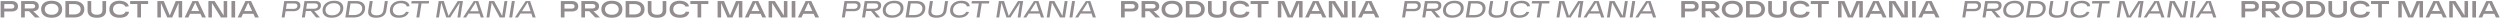 <?xml version="1.0" encoding="UTF-8"?> <svg xmlns="http://www.w3.org/2000/svg" width="2130" height="16" viewBox="0 0 2130 16" fill="none"> <path opacity="0.6" d="M2126.55 14.882L2125.09 11.742H2116.25L2114.79 14.882H2111.69L2118.33 0.882L2123.11 0.882L2129.75 14.882H2126.55ZM2117.33 9.402H2124.01L2120.67 2.202L2117.33 9.402Z" fill="#4B414A"></path> <path opacity="0.6" d="M2106.43 14.882V0.882L2109.55 0.882V14.882H2106.43Z" fill="#4B414A"></path> <path opacity="0.6" d="M2099.78 0.882L2102.78 0.882V14.882L2097.46 14.882L2089.76 2.542V14.882H2086.76V0.882L2092.08 0.882L2099.78 13.222V0.882Z" fill="#4B414A"></path> <path opacity="0.6" d="M2081.43 14.882L2079.97 11.742H2071.13L2069.67 14.882H2066.57L2073.21 0.882L2077.99 0.882L2084.63 14.882H2081.43ZM2072.21 9.402H2078.89L2075.55 2.202L2072.21 9.402Z" fill="#4B414A"></path> <path opacity="0.6" d="M2058.96 0.882L2064.42 0.882L2064.4 14.882H2061.4V2.482L2055.96 14.882H2051.72L2046.3 2.482V14.882H2043.3V0.882L2048.76 0.882L2053.88 13.182L2058.96 0.882Z" fill="#4B414A"></path> <path opacity="0.6" d="M2020.13 3.442V0.882L2035.43 0.882V3.442L2029.35 3.442V14.882H2026.23V3.442L2020.13 3.442Z" fill="#4B414A"></path> <path opacity="0.6" d="M2016.16 9.922L2019.18 10.082C2018.92 11.682 2018.1 12.922 2016.74 13.802C2015.4 14.682 2013.55 15.122 2011.2 15.122C2008.4 15.122 2006.23 14.476 2004.68 13.182C2003.15 11.876 2002.38 10.109 2002.38 7.882C2002.38 5.669 2003.14 3.909 2004.64 2.602C2006.15 1.295 2008.26 0.642 2010.98 0.642C2013.18 0.642 2014.98 1.075 2016.38 1.942C2017.8 2.795 2018.65 3.955 2018.94 5.422L2015.94 5.622C2015.73 4.889 2015.16 4.302 2014.24 3.862C2013.34 3.409 2012.25 3.182 2010.98 3.182C2009.24 3.182 2007.88 3.615 2006.92 4.482C2005.98 5.349 2005.5 6.482 2005.5 7.882C2005.5 9.282 2006 10.415 2006.98 11.282C2007.97 12.149 2009.38 12.582 2011.2 12.582C2012.58 12.582 2013.69 12.335 2014.54 11.842C2015.41 11.335 2015.95 10.695 2016.16 9.922Z" fill="#4B414A"></path> <path opacity="0.6" d="M1996.49 0.882L1999.61 0.882V9.042C1999.61 10.976 1998.94 12.476 1997.61 13.542C1996.29 14.595 1994.33 15.122 1991.73 15.122C1989.13 15.122 1987.16 14.595 1985.83 13.542C1984.5 12.476 1983.83 10.976 1983.83 9.042V0.882L1986.95 0.882V8.742C1986.95 9.969 1987.34 10.915 1988.13 11.582C1988.92 12.236 1990.12 12.562 1991.73 12.562C1993.33 12.562 1994.52 12.236 1995.31 11.582C1996.1 10.915 1996.49 9.969 1996.49 8.742V0.882Z" fill="#4B414A"></path> <path opacity="0.6" d="M1972.38 0.882C1975.09 0.882 1977.21 1.502 1978.74 2.742C1980.29 3.982 1981.06 5.695 1981.06 7.882C1981.06 10.069 1980.29 11.782 1978.74 13.022C1977.21 14.262 1975.09 14.882 1972.38 14.882H1964.94V0.882L1972.38 0.882ZM1972.06 12.322C1973.97 12.322 1975.42 11.929 1976.42 11.142C1977.44 10.355 1977.94 9.269 1977.94 7.882C1977.94 6.495 1977.44 5.409 1976.42 4.622C1975.42 3.835 1973.97 3.442 1972.06 3.442L1968.06 3.442V12.322H1972.06Z" fill="#4B414A"></path> <path opacity="0.6" d="M1946.6 13.162C1945.03 11.855 1944.24 10.095 1944.24 7.882C1944.24 5.669 1945.03 3.909 1946.6 2.602C1948.17 1.295 1950.37 0.642 1953.2 0.642C1956.03 0.642 1958.23 1.295 1959.8 2.602C1961.39 3.909 1962.18 5.669 1962.18 7.882C1962.18 10.095 1961.39 11.855 1959.8 13.162C1958.23 14.469 1956.03 15.122 1953.2 15.122C1950.37 15.122 1948.17 14.469 1946.6 13.162ZM1948.88 4.482C1947.87 5.349 1947.36 6.482 1947.36 7.882C1947.36 9.282 1947.87 10.415 1948.88 11.282C1949.91 12.149 1951.35 12.582 1953.2 12.582C1955.05 12.582 1956.49 12.149 1957.52 11.282C1958.55 10.415 1959.06 9.282 1959.06 7.882C1959.06 6.482 1958.55 5.349 1957.52 4.482C1956.49 3.615 1955.05 3.182 1953.2 3.182C1951.35 3.182 1949.91 3.615 1948.88 4.482Z" fill="#4B414A"></path> <path opacity="0.6" d="M1939.09 14.882L1933.97 9.562H1930.35V14.882H1927.23V0.882L1930.35 0.882L1936.85 0.882C1938.46 0.882 1939.77 1.262 1940.77 2.022C1941.78 2.769 1942.29 3.869 1942.29 5.322C1942.29 6.669 1941.86 7.689 1941.01 8.382C1940.17 9.062 1939.02 9.449 1937.55 9.542L1943.07 14.882L1939.09 14.882ZM1930.35 3.382V7.202L1936.69 7.202C1937.45 7.202 1938.05 7.042 1938.49 6.722C1938.94 6.389 1939.17 5.922 1939.17 5.322C1939.17 4.709 1938.94 4.235 1938.49 3.902C1938.04 3.555 1937.44 3.382 1936.69 3.382L1930.35 3.382Z" fill="#4B414A"></path> <path opacity="0.6" d="M1919.13 0.882C1920.74 0.882 1922.05 1.262 1923.05 2.022C1924.06 2.782 1924.57 3.902 1924.57 5.382C1924.57 6.875 1924.07 7.982 1923.09 8.702C1922.11 9.409 1920.79 9.762 1919.13 9.762H1912.87V14.882H1909.75V0.882L1912.87 0.882L1919.13 0.882ZM1918.97 7.342C1919.74 7.342 1920.35 7.175 1920.79 6.842C1921.23 6.509 1921.45 6.022 1921.45 5.382C1921.45 4.742 1921.23 4.262 1920.79 3.942C1920.35 3.609 1919.74 3.442 1918.97 3.442L1912.87 3.442V7.342L1918.97 7.342Z" fill="#4B414A"></path> <path opacity="0.6" d="M1885.71 14.882L1884.59 11.502H1875.37L1873.19 14.882H1870.63L1879.77 0.882L1883.59 0.882L1888.31 14.882H1885.71ZM1876.59 9.582H1883.97L1881.47 1.982L1876.59 9.582Z" fill="#4B414A"></path> <path opacity="0.6" d="M1865.79 14.882L1868.01 0.882L1870.53 0.882L1868.31 14.882H1865.79Z" fill="#4B414A"></path> <path opacity="0.6" d="M1861.75 0.882L1864.19 0.882L1861.97 14.882L1857.69 14.882L1850.85 2.202L1848.83 14.882H1846.41L1848.63 0.882L1852.89 0.882L1859.75 13.562L1861.75 0.882Z" fill="#4B414A"></path> <path opacity="0.6" d="M1841.51 14.882L1840.39 11.502H1831.17L1828.99 14.882H1826.43L1835.57 0.882L1839.39 0.882L1844.11 14.882H1841.51ZM1832.39 9.582H1839.77L1837.27 1.982L1832.39 9.582Z" fill="#4B414A"></path> <path opacity="0.6" d="M1821.92 0.882L1826.34 0.882L1824.08 14.882H1821.66L1823.7 2.122L1815.52 14.882H1812.12L1807.9 2.182L1805.88 14.882H1803.46L1805.68 0.882L1810.04 0.882L1814.04 13.542L1821.92 0.882Z" fill="#4B414A"></path> <path opacity="0.6" d="M1797.54 0.882L1797.22 2.942L1791.04 2.942L1789.16 14.882H1786.64L1788.52 2.942L1782.34 2.942L1782.66 0.882L1797.54 0.882Z" fill="#4B414A"></path> <path opacity="0.6" d="M1772.01 13.062C1773.49 13.062 1774.74 12.782 1775.77 12.222C1776.8 11.649 1777.48 10.922 1777.81 10.042L1780.21 10.182C1779.72 11.716 1778.74 12.922 1777.27 13.802C1775.82 14.682 1773.95 15.122 1771.67 15.122C1769.23 15.122 1767.36 14.562 1766.05 13.442C1764.74 12.322 1764.09 10.809 1764.09 8.902C1764.09 6.489 1764.96 4.509 1766.69 2.962C1768.44 1.415 1770.8 0.642 1773.77 0.642C1775.9 0.642 1777.59 1.069 1778.83 1.922C1780.08 2.762 1780.74 3.895 1780.79 5.322L1778.35 5.482C1778.27 4.642 1777.78 3.969 1776.87 3.462C1775.96 2.955 1774.82 2.702 1773.43 2.702C1771.35 2.702 1769.69 3.269 1768.45 4.402C1767.22 5.535 1766.61 6.942 1766.61 8.622C1766.61 9.955 1767.07 11.029 1767.99 11.842C1768.92 12.655 1770.26 13.062 1772.01 13.062Z" fill="#4B414A"></path> <path opacity="0.6" d="M1759.83 0.882L1762.35 0.882L1761.03 9.142C1760.74 11.036 1759.86 12.509 1758.41 13.562C1756.96 14.602 1754.96 15.122 1752.41 15.122C1749.86 15.122 1748.02 14.602 1746.89 13.562C1745.76 12.509 1745.34 11.036 1745.65 9.142L1746.95 0.882L1749.47 0.882L1748.19 8.902C1747.98 10.236 1748.25 11.262 1749.01 11.982C1749.77 12.702 1751.01 13.062 1752.73 13.062C1754.45 13.062 1755.8 12.709 1756.77 12.002C1757.74 11.282 1758.34 10.249 1758.55 8.902L1759.83 0.882Z" fill="#4B414A"></path> <path opacity="0.6" d="M1735.48 0.882C1737.88 0.882 1739.73 1.415 1741.04 2.482C1742.34 3.535 1743 4.989 1743 6.842C1743 9.269 1742.12 11.216 1740.38 12.682C1738.63 14.149 1736.26 14.882 1733.26 14.882H1726.14L1728.36 0.882L1735.48 0.882ZM1733.36 12.822C1735.61 12.822 1737.36 12.302 1738.6 11.262C1739.85 10.222 1740.48 8.855 1740.48 7.162C1740.48 5.869 1740 4.842 1739.06 4.082C1738.11 3.322 1736.72 2.942 1734.9 2.942H1730.54L1728.98 12.822H1733.36Z" fill="#4B414A"></path> <path opacity="0.6" d="M1706.73 8.922C1706.73 6.495 1707.62 4.509 1709.41 2.962C1711.21 1.415 1713.64 0.642 1716.71 0.642C1719.17 0.642 1721.07 1.209 1722.41 2.342C1723.74 3.462 1724.41 4.962 1724.41 6.842C1724.41 9.269 1723.51 11.255 1721.71 12.802C1719.92 14.349 1717.49 15.122 1714.43 15.122C1711.96 15.122 1710.06 14.562 1708.73 13.442C1707.39 12.309 1706.73 10.802 1706.73 8.922ZM1709.25 8.602C1709.25 9.935 1709.72 11.015 1710.67 11.842C1711.61 12.655 1712.97 13.062 1714.75 13.062C1716.96 13.062 1718.7 12.502 1719.97 11.382C1721.25 10.262 1721.89 8.855 1721.89 7.162C1721.89 5.829 1721.41 4.755 1720.47 3.942C1719.52 3.115 1718.16 2.702 1716.39 2.702C1714.17 2.702 1712.43 3.262 1711.15 4.382C1709.88 5.502 1709.25 6.909 1709.25 8.602Z" fill="#4B414A"></path> <path opacity="0.6" d="M1705.35 4.662C1705.35 6.142 1704.82 7.289 1703.77 8.102C1702.71 8.902 1701.33 9.315 1699.61 9.342L1704.51 14.882L1701.29 14.882L1696.69 9.362H1692.51L1691.63 14.882H1689.11L1691.33 0.882L1700.75 0.882C1702.2 0.882 1703.33 1.195 1704.13 1.822C1704.94 2.449 1705.35 3.395 1705.35 4.662ZM1693.53 2.902L1692.81 7.422L1699.59 7.422C1700.55 7.422 1701.33 7.202 1701.93 6.762C1702.53 6.322 1702.83 5.709 1702.83 4.922C1702.83 4.269 1702.61 3.769 1702.17 3.422C1701.73 3.075 1701.11 2.902 1700.31 2.902L1693.53 2.902Z" fill="#4B414A"></path> <path opacity="0.6" d="M1683.28 0.882C1684.69 0.882 1685.81 1.202 1686.62 1.842C1687.43 2.469 1687.84 3.409 1687.84 4.662C1687.84 6.262 1687.29 7.482 1686.2 8.322C1685.12 9.149 1683.69 9.562 1681.9 9.562H1675.24L1674.4 14.882H1671.88L1674.1 0.882L1683.28 0.882ZM1682.08 7.582C1683.05 7.582 1683.83 7.355 1684.42 6.902C1685.02 6.435 1685.32 5.775 1685.32 4.922C1685.32 4.282 1685.09 3.795 1684.64 3.462C1684.19 3.115 1683.57 2.942 1682.8 2.942L1676.28 2.942L1675.56 7.582L1682.08 7.582Z" fill="#4B414A"></path> <path opacity="0.6" d="M1649.24 14.882L1647.78 11.742H1638.94L1637.48 14.882H1634.38L1641.02 0.882L1645.8 0.882L1652.44 14.882H1649.24ZM1640.02 9.402H1646.7L1643.36 2.202L1640.02 9.402Z" fill="#4B414A"></path> <path opacity="0.6" d="M1629.12 14.882V0.882L1632.24 0.882V14.882H1629.12Z" fill="#4B414A"></path> <path opacity="0.6" d="M1622.48 0.882L1625.48 0.882V14.882L1620.16 14.882L1612.46 2.542V14.882H1609.46V0.882L1614.78 0.882L1622.48 13.222V0.882Z" fill="#4B414A"></path> <path opacity="0.6" d="M1604.12 14.882L1602.66 11.742H1593.82L1592.36 14.882H1589.26L1595.9 0.882L1600.68 0.882L1607.32 14.882H1604.12ZM1594.9 9.402H1601.58L1598.24 2.202L1594.9 9.402Z" fill="#4B414A"></path> <path opacity="0.6" d="M1581.66 0.882L1587.12 0.882L1587.1 14.882H1584.1V2.482L1578.66 14.882H1574.42L1569 2.482V14.882H1566V0.882L1571.46 0.882L1576.58 13.182L1581.66 0.882Z" fill="#4B414A"></path> <path opacity="0.6" d="M1542.82 3.442V0.882L1558.12 0.882V3.442L1552.04 3.442V14.882H1548.92V3.442L1542.82 3.442Z" fill="#4B414A"></path> <path opacity="0.6" d="M1538.86 9.922L1541.88 10.082C1541.61 11.682 1540.8 12.922 1539.44 13.802C1538.09 14.682 1536.25 15.122 1533.9 15.122C1531.1 15.122 1528.93 14.476 1527.38 13.182C1525.85 11.876 1525.08 10.109 1525.08 7.882C1525.08 5.669 1525.83 3.909 1527.34 2.602C1528.85 1.295 1530.96 0.642 1533.68 0.642C1535.88 0.642 1537.68 1.075 1539.08 1.942C1540.49 2.795 1541.35 3.955 1541.64 5.422L1538.64 5.622C1538.43 4.889 1537.86 4.302 1536.94 3.862C1536.03 3.409 1534.95 3.182 1533.68 3.182C1531.93 3.182 1530.58 3.615 1529.62 4.482C1528.67 5.349 1528.2 6.482 1528.2 7.882C1528.2 9.282 1528.69 10.415 1529.68 11.282C1530.67 12.149 1532.07 12.582 1533.9 12.582C1535.27 12.582 1536.39 12.335 1537.24 11.842C1538.11 11.335 1538.65 10.695 1538.86 9.922Z" fill="#4B414A"></path> <path opacity="0.6" d="M1519.19 0.882L1522.31 0.882V9.042C1522.31 10.976 1521.64 12.476 1520.31 13.542C1518.99 14.595 1517.03 15.122 1514.43 15.122C1511.83 15.122 1509.86 14.595 1508.53 13.542C1507.19 12.476 1506.53 10.976 1506.53 9.042V0.882L1509.65 0.882V8.742C1509.65 9.969 1510.04 10.915 1510.83 11.582C1511.61 12.236 1512.81 12.562 1514.43 12.562C1516.03 12.562 1517.22 12.236 1518.01 11.582C1518.79 10.915 1519.19 9.969 1519.19 8.742V0.882Z" fill="#4B414A"></path> <path opacity="0.6" d="M1495.08 0.882C1497.79 0.882 1499.91 1.502 1501.44 2.742C1502.99 3.982 1503.76 5.695 1503.76 7.882C1503.76 10.069 1502.99 11.782 1501.44 13.022C1499.91 14.262 1497.79 14.882 1495.08 14.882H1487.64V0.882L1495.08 0.882ZM1494.76 12.322C1496.67 12.322 1498.12 11.929 1499.12 11.142C1500.13 10.355 1500.64 9.269 1500.64 7.882C1500.64 6.495 1500.13 5.409 1499.12 4.622C1498.12 3.835 1496.67 3.442 1494.76 3.442L1490.76 3.442V12.322H1494.76Z" fill="#4B414A"></path> <path opacity="0.6" d="M1469.3 13.162C1467.72 11.855 1466.94 10.095 1466.94 7.882C1466.94 5.669 1467.72 3.909 1469.3 2.602C1470.87 1.295 1473.07 0.642 1475.9 0.642C1478.72 0.642 1480.92 1.295 1482.5 2.602C1484.08 3.909 1484.88 5.669 1484.88 7.882C1484.88 10.095 1484.08 11.855 1482.5 13.162C1480.92 14.469 1478.72 15.122 1475.9 15.122C1473.07 15.122 1470.87 14.469 1469.3 13.162ZM1471.58 4.482C1470.56 5.349 1470.06 6.482 1470.06 7.882C1470.06 9.282 1470.56 10.415 1471.58 11.282C1472.6 12.149 1474.04 12.582 1475.9 12.582C1477.75 12.582 1479.19 12.149 1480.22 11.282C1481.24 10.415 1481.76 9.282 1481.76 7.882C1481.76 6.482 1481.24 5.349 1480.22 4.482C1479.19 3.615 1477.75 3.182 1475.9 3.182C1474.04 3.182 1472.6 3.615 1471.58 4.482Z" fill="#4B414A"></path> <path opacity="0.6" d="M1461.78 14.882L1456.66 9.562H1453.04V14.882H1449.92V0.882L1453.04 0.882L1459.54 0.882C1461.16 0.882 1462.46 1.262 1463.46 2.022C1464.48 2.769 1464.98 3.869 1464.98 5.322C1464.98 6.669 1464.56 7.689 1463.7 8.382C1462.86 9.062 1461.71 9.449 1460.24 9.542L1465.76 14.882L1461.78 14.882ZM1453.04 3.382V7.202L1459.38 7.202C1460.14 7.202 1460.74 7.042 1461.18 6.722C1461.64 6.389 1461.86 5.922 1461.86 5.322C1461.86 4.709 1461.64 4.235 1461.18 3.902C1460.73 3.555 1460.13 3.382 1459.38 3.382L1453.04 3.382Z" fill="#4B414A"></path> <path opacity="0.6" d="M1441.82 0.882C1443.44 0.882 1444.74 1.262 1445.74 2.022C1446.76 2.782 1447.26 3.902 1447.26 5.382C1447.26 6.875 1446.77 7.982 1445.78 8.702C1444.81 9.409 1443.49 9.762 1441.82 9.762H1435.56V14.882H1432.44V0.882L1435.56 0.882L1441.82 0.882ZM1441.66 7.342C1442.44 7.342 1443.04 7.175 1443.48 6.842C1443.92 6.509 1444.14 6.022 1444.14 5.382C1444.14 4.742 1443.92 4.262 1443.48 3.942C1443.04 3.609 1442.44 3.442 1441.66 3.442L1435.56 3.442V7.342L1441.66 7.342Z" fill="#4B414A"></path> <path opacity="0.6" d="M1408.41 14.882L1407.29 11.502H1398.07L1395.89 14.882H1393.33L1402.47 0.882L1406.29 0.882L1411.01 14.882H1408.41ZM1399.29 9.582H1406.67L1404.17 1.982L1399.29 9.582Z" fill="#4B414A"></path> <path opacity="0.6" d="M1388.48 14.882L1390.7 0.882L1393.22 0.882L1391 14.882H1388.48Z" fill="#4B414A"></path> <path opacity="0.6" d="M1384.45 0.882L1386.89 0.882L1384.67 14.882L1380.39 14.882L1373.55 2.202L1371.53 14.882H1369.11L1371.33 0.882L1375.59 0.882L1382.45 13.562L1384.45 0.882Z" fill="#4B414A"></path> <path opacity="0.6" d="M1364.21 14.882L1363.09 11.502H1353.87L1351.69 14.882H1349.13L1358.27 0.882L1362.09 0.882L1366.81 14.882H1364.21ZM1355.09 9.582H1362.47L1359.97 1.982L1355.09 9.582Z" fill="#4B414A"></path> <path opacity="0.6" d="M1344.62 0.882L1349.04 0.882L1346.78 14.882H1344.36L1346.4 2.122L1338.22 14.882H1334.82L1330.6 2.182L1328.58 14.882H1326.16L1328.38 0.882L1332.74 0.882L1336.74 13.542L1344.62 0.882Z" fill="#4B414A"></path> <path opacity="0.6" d="M1320.24 0.882L1319.92 2.942L1313.74 2.942L1311.86 14.882H1309.34L1311.22 2.942L1305.04 2.942L1305.36 0.882L1320.24 0.882Z" fill="#4B414A"></path> <path opacity="0.6" d="M1294.7 13.062C1296.18 13.062 1297.44 12.782 1298.46 12.222C1299.49 11.649 1300.17 10.922 1300.5 10.042L1302.9 10.182C1302.41 11.716 1301.43 12.922 1299.96 13.802C1298.51 14.682 1296.64 15.122 1294.36 15.122C1291.92 15.122 1290.05 14.562 1288.74 13.442C1287.44 12.322 1286.78 10.809 1286.78 8.902C1286.78 6.489 1287.65 4.509 1289.38 2.962C1291.13 1.415 1293.49 0.642 1296.46 0.642C1298.6 0.642 1300.28 1.069 1301.52 1.922C1302.78 2.762 1303.43 3.895 1303.48 5.322L1301.04 5.482C1300.96 4.642 1300.47 3.969 1299.56 3.462C1298.66 2.955 1297.51 2.702 1296.12 2.702C1294.05 2.702 1292.38 3.269 1291.14 4.402C1289.92 5.535 1289.3 6.942 1289.3 8.622C1289.3 9.955 1289.76 11.029 1290.68 11.842C1291.62 12.655 1292.96 13.062 1294.7 13.062Z" fill="#4B414A"></path> <path opacity="0.6" d="M1282.53 0.882L1285.05 0.882L1283.73 9.142C1283.43 11.036 1282.56 12.509 1281.11 13.562C1279.65 14.602 1277.65 15.122 1275.11 15.122C1272.56 15.122 1270.72 14.602 1269.59 13.562C1268.45 12.509 1268.04 11.036 1268.35 9.142L1269.65 0.882L1272.17 0.882L1270.89 8.902C1270.67 10.236 1270.95 11.262 1271.71 11.982C1272.47 12.702 1273.71 13.062 1275.43 13.062C1277.15 13.062 1278.49 12.709 1279.47 12.002C1280.44 11.282 1281.03 10.249 1281.25 8.902L1282.53 0.882Z" fill="#4B414A"></path> <path opacity="0.6" d="M1258.17 0.882C1260.57 0.882 1262.43 1.415 1263.73 2.482C1265.04 3.535 1265.69 4.989 1265.69 6.842C1265.69 9.269 1264.82 11.216 1263.07 12.682C1261.33 14.149 1258.95 14.882 1255.95 14.882H1248.83L1251.05 0.882L1258.17 0.882ZM1256.05 12.822C1258.31 12.822 1260.05 12.302 1261.29 11.262C1262.55 10.222 1263.17 8.855 1263.17 7.162C1263.17 5.869 1262.7 4.842 1261.75 4.082C1260.81 3.322 1259.42 2.942 1257.59 2.942H1253.23L1251.67 12.822H1256.05Z" fill="#4B414A"></path> <path opacity="0.6" d="M1229.42 8.922C1229.42 6.495 1230.32 4.509 1232.1 2.962C1233.9 1.415 1236.33 0.642 1239.4 0.642C1241.87 0.642 1243.77 1.209 1245.1 2.342C1246.44 3.462 1247.1 4.962 1247.1 6.842C1247.1 9.269 1246.2 11.255 1244.4 12.802C1242.61 14.349 1240.19 15.122 1237.12 15.122C1234.66 15.122 1232.75 14.562 1231.42 13.442C1230.09 12.309 1229.42 10.802 1229.42 8.922ZM1231.94 8.602C1231.94 9.935 1232.42 11.015 1233.36 11.842C1234.31 12.655 1235.67 13.062 1237.44 13.062C1239.65 13.062 1241.39 12.502 1242.66 11.382C1243.94 10.262 1244.58 8.855 1244.58 7.162C1244.58 5.829 1244.11 4.755 1243.16 3.942C1242.21 3.115 1240.85 2.702 1239.08 2.702C1236.87 2.702 1235.12 3.262 1233.84 4.382C1232.58 5.502 1231.94 6.909 1231.94 8.602Z" fill="#4B414A"></path> <path opacity="0.6" d="M1228.04 4.662C1228.04 6.142 1227.51 7.289 1226.46 8.102C1225.41 8.902 1224.02 9.315 1222.3 9.342L1227.2 14.882L1223.98 14.882L1219.38 9.362H1215.2L1214.32 14.882H1211.8L1214.02 0.882L1223.44 0.882C1224.89 0.882 1226.02 1.195 1226.82 1.822C1227.63 2.449 1228.04 3.395 1228.04 4.662ZM1216.22 2.902L1215.5 7.422L1222.28 7.422C1223.24 7.422 1224.02 7.202 1224.62 6.762C1225.22 6.322 1225.52 5.709 1225.52 4.922C1225.52 4.269 1225.3 3.769 1224.86 3.422C1224.42 3.075 1223.8 2.902 1223 2.902L1216.22 2.902Z" fill="#4B414A"></path> <path opacity="0.6" d="M1205.97 0.882C1207.39 0.882 1208.5 1.202 1209.31 1.842C1210.13 2.469 1210.53 3.409 1210.53 4.662C1210.53 6.262 1209.99 7.482 1208.89 8.322C1207.81 9.149 1206.38 9.562 1204.59 9.562H1197.93L1197.09 14.882H1194.57L1196.79 0.882L1205.97 0.882ZM1204.77 7.582C1205.75 7.582 1206.53 7.355 1207.11 6.902C1207.71 6.435 1208.01 5.775 1208.01 4.922C1208.01 4.282 1207.79 3.795 1207.33 3.462C1206.88 3.115 1206.27 2.942 1205.49 2.942L1198.97 2.942L1198.25 7.582L1204.77 7.582Z" fill="#4B414A"></path> <path opacity="0.6" d="M1171.94 14.882L1170.48 11.742H1161.64L1160.18 14.882H1157.08L1163.72 0.882L1168.5 0.882L1175.14 14.882H1171.94ZM1162.72 9.402H1169.4L1166.06 2.202L1162.72 9.402Z" fill="#4B414A"></path> <path opacity="0.6" d="M1151.82 14.882V0.882L1154.94 0.882V14.882H1151.82Z" fill="#4B414A"></path> <path opacity="0.6" d="M1145.17 0.882L1148.17 0.882V14.882L1142.85 14.882L1135.15 2.542V14.882H1132.15V0.882L1137.47 0.882L1145.17 13.222V0.882Z" fill="#4B414A"></path> <path opacity="0.6" d="M1126.82 14.882L1125.36 11.742H1116.52L1115.06 14.882H1111.96L1118.6 0.882L1123.38 0.882L1130.02 14.882H1126.82ZM1117.6 9.402H1124.28L1120.94 2.202L1117.6 9.402Z" fill="#4B414A"></path> <path opacity="0.6" d="M1104.35 0.882L1109.81 0.882L1109.79 14.882H1106.79V2.482L1101.35 14.882H1097.11L1091.69 2.482V14.882H1088.69V0.882L1094.15 0.882L1099.27 13.182L1104.35 0.882Z" fill="#4B414A"></path> <path opacity="0.6" d="M1065.52 3.442V0.882L1080.82 0.882V3.442L1074.74 3.442V14.882H1071.62V3.442L1065.52 3.442Z" fill="#4B414A"></path> <path opacity="0.6" d="M1061.55 9.922L1064.57 10.082C1064.31 11.682 1063.49 12.922 1062.13 13.802C1060.79 14.682 1058.94 15.122 1056.59 15.122C1053.79 15.122 1051.62 14.476 1050.07 13.182C1048.54 11.876 1047.77 10.109 1047.77 7.882C1047.77 5.669 1048.53 3.909 1050.03 2.602C1051.54 1.295 1053.65 0.642 1056.38 0.642C1058.57 0.642 1060.37 1.075 1061.77 1.942C1063.19 2.795 1064.04 3.955 1064.33 5.422L1061.33 5.622C1061.12 4.889 1060.55 4.302 1059.63 3.862C1058.73 3.409 1057.64 3.182 1056.38 3.182C1054.63 3.182 1053.27 3.615 1052.31 4.482C1051.37 5.349 1050.89 6.482 1050.89 7.882C1050.89 9.282 1051.39 10.415 1052.38 11.282C1053.36 12.149 1054.77 12.582 1056.59 12.582C1057.97 12.582 1059.08 12.335 1059.93 11.842C1060.8 11.335 1061.34 10.695 1061.55 9.922Z" fill="#4B414A"></path> <path opacity="0.6" d="M1041.88 0.882L1045 0.882V9.042C1045 10.976 1044.33 12.476 1043 13.542C1041.68 14.595 1039.72 15.122 1037.12 15.122C1034.52 15.122 1032.55 14.595 1031.22 13.542C1029.89 12.476 1029.22 10.976 1029.22 9.042V0.882L1032.34 0.882V8.742C1032.34 9.969 1032.73 10.915 1033.52 11.582C1034.31 12.236 1035.51 12.562 1037.12 12.562C1038.72 12.562 1039.91 12.236 1040.7 11.582C1041.49 10.915 1041.88 9.969 1041.88 8.742V0.882Z" fill="#4B414A"></path> <path opacity="0.6" d="M1017.77 0.882C1020.48 0.882 1022.6 1.502 1024.13 2.742C1025.68 3.982 1026.45 5.695 1026.45 7.882C1026.45 10.069 1025.68 11.782 1024.13 13.022C1022.6 14.262 1020.48 14.882 1017.77 14.882H1010.33V0.882L1017.77 0.882ZM1017.45 12.322C1019.36 12.322 1020.81 11.929 1021.81 11.142C1022.83 10.355 1023.33 9.269 1023.33 7.882C1023.33 6.495 1022.83 5.409 1021.81 4.622C1020.81 3.835 1019.36 3.442 1017.45 3.442L1013.45 3.442V12.322H1017.45Z" fill="#4B414A"></path> <path opacity="0.6" d="M991.99 13.162C990.417 11.855 989.63 10.095 989.63 7.882C989.63 5.669 990.417 3.909 991.99 2.602C993.564 1.295 995.764 0.642 998.59 0.642C1001.42 0.642 1003.62 1.295 1005.19 2.602C1006.78 3.909 1007.57 5.669 1007.57 7.882C1007.57 10.095 1006.78 11.855 1005.19 13.162C1003.62 14.469 1001.42 15.122 998.59 15.122C995.764 15.122 993.564 14.469 991.99 13.162ZM994.27 4.482C993.257 5.349 992.75 6.482 992.75 7.882C992.75 9.282 993.257 10.415 994.27 11.282C995.297 12.149 996.737 12.582 998.59 12.582C1000.44 12.582 1001.88 12.149 1002.91 11.282C1003.94 10.415 1004.45 9.282 1004.45 7.882C1004.45 6.482 1003.94 5.349 1002.91 4.482C1001.88 3.615 1000.44 3.182 998.59 3.182C996.737 3.182 995.297 3.615 994.27 4.482Z" fill="#4B414A"></path> <path opacity="0.6" d="M984.479 14.882L979.359 9.562H975.739V14.882H972.619V0.882L975.739 0.882L982.239 0.882C983.853 0.882 985.159 1.262 986.159 2.022C987.173 2.769 987.679 3.869 987.679 5.322C987.679 6.669 987.253 7.689 986.399 8.382C985.559 9.062 984.406 9.449 982.939 9.542L988.459 14.882L984.479 14.882ZM975.739 3.382V7.202L982.079 7.202C982.839 7.202 983.439 7.042 983.879 6.722C984.333 6.389 984.559 5.922 984.559 5.322C984.559 4.709 984.333 4.235 983.879 3.902C983.426 3.555 982.826 3.382 982.079 3.382L975.739 3.382Z" fill="#4B414A"></path> <path opacity="0.6" d="M964.519 0.882C966.132 0.882 967.439 1.262 968.439 2.022C969.452 2.782 969.959 3.902 969.959 5.382C969.959 6.875 969.466 7.982 968.479 8.702C967.506 9.409 966.186 9.762 964.519 9.762H958.259V14.882H955.139V0.882L958.259 0.882L964.519 0.882ZM964.359 7.342C965.132 7.342 965.739 7.175 966.179 6.842C966.619 6.509 966.839 6.022 966.839 5.382C966.839 4.742 966.619 4.262 966.179 3.942C965.739 3.609 965.132 3.442 964.359 3.442L958.259 3.442V7.342L964.359 7.342Z" fill="#4B414A"></path> <path opacity="0.6" d="M931.104 14.882L929.984 11.502H920.764L918.584 14.882H916.024L925.164 0.882L928.984 0.882L933.704 14.882H931.104ZM921.984 9.582H929.364L926.864 1.982L921.984 9.582Z" fill="#4B414A"></path> <path opacity="0.6" d="M911.176 14.882L913.396 0.882L915.916 0.882L913.696 14.882H911.176Z" fill="#4B414A"></path> <path opacity="0.6" d="M907.141 0.882L909.581 0.882L907.361 14.882L903.081 14.882L896.241 2.202L894.221 14.882H891.801L894.021 0.882L898.281 0.882L905.141 13.562L907.141 0.882Z" fill="#4B414A"></path> <path opacity="0.6" d="M886.905 14.882L885.785 11.502H876.565L874.385 14.882H871.825L880.965 0.882L884.785 0.882L889.505 14.882H886.905ZM877.785 9.582H885.165L882.665 1.982L877.785 9.582Z" fill="#4B414A"></path> <path opacity="0.6" d="M867.312 0.882L871.732 0.882L869.472 14.882H867.052L869.092 2.122L860.912 14.882H857.512L853.292 2.182L851.272 14.882H848.852L851.072 0.882L855.432 0.882L859.432 13.542L867.312 0.882Z" fill="#4B414A"></path> <path opacity="0.6" d="M842.932 0.882L842.612 2.942L836.432 2.942L834.552 14.882H832.032L833.912 2.942L827.732 2.942L828.052 0.882L842.932 0.882Z" fill="#4B414A"></path> <path opacity="0.6" d="M817.4 13.062C818.88 13.062 820.134 12.782 821.16 12.222C822.187 11.649 822.867 10.922 823.2 10.042L825.6 10.182C825.107 11.716 824.127 12.922 822.66 13.802C821.207 14.682 819.34 15.122 817.06 15.122C814.62 15.122 812.747 14.562 811.44 13.442C810.134 12.322 809.48 10.809 809.48 8.902C809.48 6.489 810.347 4.509 812.08 2.962C813.827 1.415 816.187 0.642 819.16 0.642C821.294 0.642 822.98 1.069 824.22 1.922C825.474 2.762 826.127 3.895 826.18 5.322L823.74 5.482C823.66 4.642 823.167 3.969 822.26 3.462C821.354 2.955 820.207 2.702 818.82 2.702C816.74 2.702 815.08 3.269 813.84 4.402C812.614 5.535 812 6.942 812 8.622C812 9.955 812.46 11.029 813.38 11.842C814.314 12.655 815.654 13.062 817.4 13.062Z" fill="#4B414A"></path> <path opacity="0.6" d="M805.221 0.882L807.741 0.882L806.421 9.142C806.128 11.036 805.254 12.509 803.801 13.562C802.348 14.602 800.348 15.122 797.801 15.122C795.254 15.122 793.414 14.602 792.281 13.562C791.148 12.509 790.734 11.036 791.041 9.142L792.341 0.882L794.861 0.882L793.581 8.902C793.368 10.236 793.641 11.262 794.401 11.982C795.161 12.702 796.401 13.062 798.121 13.062C799.841 13.062 801.188 12.709 802.161 12.002C803.134 11.282 803.728 10.249 803.941 8.902L805.221 0.882Z" fill="#4B414A"></path> <path opacity="0.6" d="M780.868 0.882C783.268 0.882 785.121 1.415 786.428 2.482C787.734 3.535 788.388 4.989 788.388 6.842C788.388 9.269 787.514 11.216 785.768 12.682C784.021 14.149 781.648 14.882 778.648 14.882H771.528L773.748 0.882L780.868 0.882ZM778.748 12.822C781.001 12.822 782.748 12.302 783.988 11.262C785.241 10.222 785.868 8.855 785.868 7.162C785.868 5.869 785.394 4.842 784.448 4.082C783.501 3.322 782.115 2.942 780.288 2.942H775.928L774.368 12.822H778.748Z" fill="#4B414A"></path> <path opacity="0.6" d="M752.117 8.922C752.117 6.495 753.01 4.509 754.797 2.962C756.597 1.415 759.03 0.642 762.097 0.642C764.564 0.642 766.464 1.209 767.797 2.342C769.13 3.462 769.797 4.962 769.797 6.842C769.797 9.269 768.897 11.255 767.097 12.802C765.31 14.349 762.884 15.122 759.817 15.122C757.35 15.122 755.45 14.562 754.117 13.442C752.784 12.309 752.117 10.802 752.117 8.922ZM754.637 8.602C754.637 9.935 755.11 11.015 756.057 11.842C757.004 12.655 758.364 13.062 760.137 13.062C762.35 13.062 764.09 12.502 765.357 11.382C766.637 10.262 767.277 8.855 767.277 7.162C767.277 5.829 766.804 4.755 765.857 3.942C764.91 3.115 763.55 2.702 761.777 2.702C759.564 2.702 757.817 3.262 756.537 4.382C755.27 5.502 754.637 6.909 754.637 8.602Z" fill="#4B414A"></path> <path opacity="0.6" d="M750.737 4.662C750.737 6.142 750.21 7.289 749.157 8.102C748.103 8.902 746.717 9.315 744.997 9.342L749.897 14.882L746.677 14.882L742.077 9.362H737.897L737.017 14.882H734.497L736.717 0.882L746.137 0.882C747.59 0.882 748.717 1.195 749.517 1.822C750.33 2.449 750.737 3.395 750.737 4.662ZM738.917 2.902L738.197 7.422L744.977 7.422C745.937 7.422 746.717 7.202 747.317 6.762C747.917 6.322 748.217 5.709 748.217 4.922C748.217 4.269 747.997 3.769 747.557 3.422C747.117 3.075 746.497 2.902 745.697 2.902L738.917 2.902Z" fill="#4B414A"></path> <path opacity="0.6" d="M728.67 0.882C730.083 0.882 731.197 1.202 732.01 1.842C732.823 2.469 733.23 3.409 733.23 4.662C733.23 6.262 732.683 7.482 731.59 8.322C730.51 9.149 729.077 9.562 727.29 9.562H720.63L719.79 14.882H717.27L719.49 0.882L728.67 0.882ZM727.47 7.582C728.443 7.582 729.223 7.355 729.81 6.902C730.41 6.435 730.71 5.775 730.71 4.922C730.71 4.282 730.483 3.795 730.03 3.462C729.577 3.115 728.963 2.942 728.19 2.942L721.67 2.942L720.95 7.582L727.47 7.582Z" fill="#4B414A"></path> <path opacity="0.6" d="M694.632 14.882L693.172 11.742H684.332L682.872 14.882H679.772L686.412 0.882L691.192 0.882L697.832 14.882H694.632ZM685.412 9.402H692.092L688.752 2.202L685.412 9.402Z" fill="#4B414A"></path> <path opacity="0.6" d="M674.514 14.882V0.882L677.634 0.882V14.882H674.514Z" fill="#4B414A"></path> <path opacity="0.6" d="M667.866 0.882L670.866 0.882V14.882L665.546 14.882L657.846 2.542V14.882H654.846V0.882L660.166 0.882L667.866 13.222V0.882Z" fill="#4B414A"></path> <path opacity="0.6" d="M649.515 14.882L648.055 11.742H639.215L637.755 14.882H634.655L641.295 0.882L646.075 0.882L652.715 14.882H649.515ZM640.295 9.402H646.975L643.635 2.202L640.295 9.402Z" fill="#4B414A"></path> <path opacity="0.6" d="M627.049 0.882L632.509 0.882L632.489 14.882H629.489V2.482L624.049 14.882H619.809L614.389 2.482V14.882H611.389V0.882L616.849 0.882L621.969 13.182L627.049 0.882Z" fill="#4B414A"></path> <path opacity="0.6" d="M588.214 3.442V0.882L603.514 0.882V3.442L597.434 3.442V14.882H594.314V3.442L588.214 3.442Z" fill="#4B414A"></path> <path opacity="0.6" d="M584.25 9.922L587.27 10.082C587.004 11.682 586.19 12.922 584.83 13.802C583.484 14.682 581.637 15.122 579.29 15.122C576.49 15.122 574.317 14.476 572.77 13.182C571.237 11.876 570.47 10.109 570.47 7.882C570.47 5.669 571.223 3.909 572.73 2.602C574.237 1.295 576.35 0.642 579.07 0.642C581.27 0.642 583.07 1.075 584.47 1.942C585.884 2.795 586.737 3.955 587.03 5.422L584.03 5.622C583.817 4.889 583.25 4.302 582.33 3.862C581.424 3.409 580.337 3.182 579.07 3.182C577.324 3.182 575.97 3.615 575.01 4.482C574.064 5.349 573.59 6.482 573.59 7.882C573.59 9.282 574.084 10.415 575.07 11.282C576.057 12.149 577.464 12.582 579.29 12.582C580.664 12.582 581.777 12.335 582.63 11.842C583.497 11.335 584.037 10.695 584.25 9.922Z" fill="#4B414A"></path> <path opacity="0.6" d="M564.576 0.882L567.696 0.882V9.042C567.696 10.976 567.03 12.476 565.696 13.542C564.376 14.595 562.416 15.122 559.816 15.122C557.216 15.122 555.25 14.595 553.916 13.542C552.583 12.476 551.916 10.976 551.916 9.042V0.882L555.036 0.882V8.742C555.036 9.969 555.43 10.915 556.216 11.582C557.003 12.236 558.203 12.562 559.816 12.562C561.416 12.562 562.61 12.236 563.396 11.582C564.183 10.915 564.576 9.969 564.576 8.742V0.882Z" fill="#4B414A"></path> <path opacity="0.6" d="M540.47 0.882C543.176 0.882 545.296 1.502 546.83 2.742C548.376 3.982 549.15 5.695 549.15 7.882C549.15 10.069 548.376 11.782 546.83 13.022C545.296 14.262 543.176 14.882 540.47 14.882H533.03V0.882L540.47 0.882ZM540.15 12.322C542.056 12.322 543.51 11.929 544.51 11.142C545.523 10.355 546.03 9.269 546.03 7.882C546.03 6.495 545.523 5.409 544.51 4.622C543.51 3.835 542.056 3.442 540.15 3.442L536.15 3.442V12.322H540.15Z" fill="#4B414A"></path> <path opacity="0.6" d="M514.686 13.162C513.112 11.855 512.326 10.095 512.326 7.882C512.326 5.669 513.112 3.909 514.686 2.602C516.259 1.295 518.459 0.642 521.286 0.642C524.112 0.642 526.312 1.295 527.886 2.602C529.472 3.909 530.266 5.669 530.266 7.882C530.266 10.095 529.472 11.855 527.886 13.162C526.312 14.469 524.112 15.122 521.286 15.122C518.459 15.122 516.259 14.469 514.686 13.162ZM516.966 4.482C515.952 5.349 515.446 6.482 515.446 7.882C515.446 9.282 515.952 10.415 516.966 11.282C517.992 12.149 519.432 12.582 521.286 12.582C523.139 12.582 524.579 12.149 525.606 11.282C526.632 10.415 527.146 9.282 527.146 7.882C527.146 6.482 526.632 5.349 525.606 4.482C524.579 3.615 523.139 3.182 521.286 3.182C519.432 3.182 517.992 3.615 516.966 4.482Z" fill="#4B414A"></path> <path opacity="0.6" d="M507.175 14.882L502.055 9.562H498.435V14.882H495.315V0.882L498.435 0.882L504.935 0.882C506.548 0.882 507.855 1.262 508.855 2.022C509.868 2.769 510.375 3.869 510.375 5.322C510.375 6.669 509.948 7.689 509.095 8.382C508.255 9.062 507.101 9.449 505.635 9.542L511.155 14.882L507.175 14.882ZM498.435 3.382V7.202L504.775 7.202C505.535 7.202 506.135 7.042 506.575 6.722C507.028 6.389 507.255 5.922 507.255 5.322C507.255 4.709 507.028 4.235 506.575 3.902C506.121 3.555 505.521 3.382 504.775 3.382L498.435 3.382Z" fill="#4B414A"></path> <path opacity="0.6" d="M487.214 0.882C488.828 0.882 490.134 1.262 491.134 2.022C492.148 2.782 492.654 3.902 492.654 5.382C492.654 6.875 492.161 7.982 491.174 8.702C490.201 9.409 488.881 9.762 487.214 9.762H480.954V14.882H477.834V0.882L480.954 0.882L487.214 0.882ZM487.054 7.342C487.828 7.342 488.434 7.175 488.874 6.842C489.314 6.509 489.534 6.022 489.534 5.382C489.534 4.742 489.314 4.262 488.874 3.942C488.434 3.609 487.828 3.442 487.054 3.442L480.954 3.442V7.342L487.054 7.342Z" fill="#4B414A"></path> <path opacity="0.6" d="M453.799 14.882L452.679 11.502H443.459L441.279 14.882H438.719L447.859 0.882L451.679 0.882L456.399 14.882H453.799ZM444.679 9.582H452.059L449.559 1.982L444.679 9.582Z" fill="#4B414A"></path> <path opacity="0.6" d="M433.872 14.882L436.092 0.882L438.612 0.882L436.392 14.882H433.872Z" fill="#4B414A"></path> <path opacity="0.6" d="M429.837 0.882L432.277 0.882L430.057 14.882L425.777 14.882L418.937 2.202L416.917 14.882H414.497L416.717 0.882L420.977 0.882L427.837 13.562L429.837 0.882Z" fill="#4B414A"></path> <path opacity="0.6" d="M409.6 14.882L408.48 11.502H399.26L397.08 14.882H394.52L403.66 0.882L407.48 0.882L412.2 14.882H409.6ZM400.48 9.582H407.86L405.36 1.982L400.48 9.582Z" fill="#4B414A"></path> <path opacity="0.6" d="M390.007 0.882L394.427 0.882L392.167 14.882H389.747L391.787 2.122L383.607 14.882H380.207L375.987 2.182L373.967 14.882H371.547L373.767 0.882L378.127 0.882L382.127 13.542L390.007 0.882Z" fill="#4B414A"></path> <path opacity="0.6" d="M365.627 0.882L365.307 2.942L359.127 2.942L357.247 14.882H354.727L356.607 2.942L350.427 2.942L350.747 0.882L365.627 0.882Z" fill="#4B414A"></path> <path opacity="0.6" d="M340.096 13.062C341.576 13.062 342.829 12.782 343.856 12.222C344.882 11.649 345.562 10.922 345.896 10.042L348.296 10.182C347.802 11.716 346.822 12.922 345.356 13.802C343.902 14.682 342.036 15.122 339.756 15.122C337.316 15.122 335.442 14.562 334.136 13.442C332.829 12.322 332.176 10.809 332.176 8.902C332.176 6.489 333.042 4.509 334.776 2.962C336.522 1.415 338.882 0.642 341.856 0.642C343.989 0.642 345.676 1.069 346.916 1.922C348.169 2.762 348.822 3.895 348.876 5.322L346.436 5.482C346.356 4.642 345.862 3.969 344.956 3.462C344.049 2.955 342.902 2.702 341.516 2.702C339.436 2.702 337.776 3.269 336.536 4.402C335.309 5.535 334.696 6.942 334.696 8.622C334.696 9.955 335.156 11.029 336.076 11.842C337.009 12.655 338.349 13.062 340.096 13.062Z" fill="#4B414A"></path> <path opacity="0.6" d="M327.916 0.882L330.436 0.882L329.116 9.142C328.823 11.036 327.95 12.509 326.496 13.562C325.043 14.602 323.043 15.122 320.496 15.122C317.95 15.122 316.11 14.602 314.976 13.562C313.843 12.509 313.43 11.036 313.736 9.142L315.036 0.882L317.556 0.882L316.276 8.902C316.063 10.236 316.336 11.262 317.096 11.982C317.856 12.702 319.096 13.062 320.816 13.062C322.536 13.062 323.883 12.709 324.856 12.002C325.83 11.282 326.423 10.249 326.636 8.902L327.916 0.882Z" fill="#4B414A"></path> <path opacity="0.6" d="M303.563 0.882C305.963 0.882 307.817 1.415 309.123 2.482C310.43 3.535 311.083 4.989 311.083 6.842C311.083 9.269 310.21 11.216 308.463 12.682C306.716 14.149 304.343 14.882 301.343 14.882H294.223L296.443 0.882L303.563 0.882ZM301.443 12.822C303.696 12.822 305.443 12.302 306.683 11.262C307.936 10.222 308.563 8.855 308.563 7.162C308.563 5.869 308.09 4.842 307.143 4.082C306.196 3.322 304.81 2.942 302.983 2.942H298.623L297.063 12.822H301.443Z" fill="#4B414A"></path> <path opacity="0.6" d="M274.812 8.922C274.812 6.495 275.706 4.509 277.492 2.962C279.292 1.415 281.726 0.642 284.792 0.642C287.259 0.642 289.159 1.209 290.492 2.342C291.826 3.462 292.492 4.962 292.492 6.842C292.492 9.269 291.592 11.255 289.792 12.802C288.006 14.349 285.579 15.122 282.512 15.122C280.046 15.122 278.146 14.562 276.812 13.442C275.479 12.309 274.812 10.802 274.812 8.922ZM277.332 8.602C277.332 9.935 277.806 11.015 278.752 11.842C279.699 12.655 281.059 13.062 282.832 13.062C285.046 13.062 286.786 12.502 288.052 11.382C289.332 10.262 289.972 8.855 289.972 7.162C289.972 5.829 289.499 4.755 288.552 3.942C287.606 3.115 286.246 2.702 284.472 2.702C282.259 2.702 280.512 3.262 279.232 4.382C277.966 5.502 277.332 6.909 277.332 8.602Z" fill="#4B414A"></path> <path opacity="0.6" d="M273.432 4.662C273.432 6.142 272.905 7.289 271.852 8.102C270.799 8.902 269.412 9.315 267.692 9.342L272.592 14.882L269.372 14.882L264.772 9.362H260.592L259.712 14.882H257.192L259.412 0.882L268.832 0.882C270.285 0.882 271.412 1.195 272.212 1.822C273.025 2.449 273.432 3.395 273.432 4.662ZM261.612 2.902L260.892 7.422L267.672 7.422C268.632 7.422 269.412 7.202 270.012 6.762C270.612 6.322 270.912 5.709 270.912 4.922C270.912 4.269 270.692 3.769 270.252 3.422C269.812 3.075 269.192 2.902 268.392 2.902L261.612 2.902Z" fill="#4B414A"></path> <path opacity="0.6" d="M251.365 0.882C252.779 0.882 253.892 1.202 254.705 1.842C255.519 2.469 255.925 3.409 255.925 4.662C255.925 6.262 255.379 7.482 254.285 8.322C253.205 9.149 251.772 9.562 249.985 9.562H243.325L242.485 14.882H239.965L242.185 0.882L251.365 0.882ZM250.165 7.582C251.139 7.582 251.919 7.355 252.505 6.902C253.105 6.435 253.405 5.775 253.405 4.922C253.405 4.282 253.179 3.795 252.725 3.462C252.272 3.115 251.659 2.942 250.885 2.942L244.365 2.942L243.645 7.582L250.165 7.582Z" fill="#4B414A"></path> <path opacity="0.6" d="M217.327 14.882L215.867 11.742H207.027L205.567 14.882H202.467L209.107 0.882L213.887 0.882L220.527 14.882H217.327ZM208.107 9.402H214.787L211.447 2.202L208.107 9.402Z" fill="#4B414A"></path> <path opacity="0.6" d="M197.209 14.882V0.882L200.329 0.882V14.882H197.209Z" fill="#4B414A"></path> <path opacity="0.6" d="M190.561 0.882L193.561 0.882V14.882L188.241 14.882L180.541 2.542V14.882H177.541V0.882L182.861 0.882L190.561 13.222V0.882Z" fill="#4B414A"></path> <path opacity="0.6" d="M172.21 14.882L170.75 11.742H161.91L160.45 14.882H157.35L163.99 0.882L168.77 0.882L175.41 14.882H172.21ZM162.99 9.402H169.67L166.33 2.202L162.99 9.402Z" fill="#4B414A"></path> <path opacity="0.6" d="M149.744 0.882L155.204 0.882L155.184 14.882H152.184V2.482L146.744 14.882H142.504L137.084 2.482V14.882H134.084V0.882L139.544 0.882L144.664 13.182L149.744 0.882Z" fill="#4B414A"></path> <path opacity="0.6" d="M110.909 3.442V0.882L126.209 0.882V3.442L120.129 3.442V14.882H117.009V3.442L110.909 3.442Z" fill="#4B414A"></path> <path opacity="0.6" d="M106.946 9.922L109.966 10.082C109.699 11.682 108.886 12.922 107.526 13.802C106.179 14.682 104.332 15.122 101.986 15.122C99.186 15.122 97.012 14.476 95.466 13.182C93.932 11.876 93.165 10.109 93.165 7.882C93.165 5.669 93.919 3.909 95.425 2.602C96.932 1.295 99.046 0.642 101.766 0.642C103.966 0.642 105.766 1.075 107.166 1.942C108.579 2.795 109.432 3.955 109.726 5.422L106.726 5.622C106.512 4.889 105.946 4.302 105.026 3.862C104.119 3.409 103.032 3.182 101.766 3.182C100.019 3.182 98.665 3.615 97.706 4.482C96.759 5.349 96.285 6.482 96.285 7.882C96.285 9.282 96.779 10.415 97.766 11.282C98.752 12.149 100.159 12.582 101.986 12.582C103.359 12.582 104.472 12.335 105.326 11.842C106.192 11.335 106.732 10.695 106.946 9.922Z" fill="#4B414A"></path> <path opacity="0.6" d="M87.272 0.882L90.392 0.882V9.042C90.392 10.976 89.725 12.476 88.392 13.542C87.072 14.595 85.112 15.122 82.512 15.122C79.912 15.122 77.945 14.595 76.612 13.542C75.278 12.476 74.612 10.976 74.612 9.042V0.882L77.732 0.882V8.742C77.732 9.969 78.125 10.915 78.912 11.582C79.698 12.236 80.898 12.562 82.512 12.562C84.112 12.562 85.305 12.236 86.092 11.582C86.878 10.915 87.272 9.969 87.272 8.742V0.882Z" fill="#4B414A"></path> <path opacity="0.6" d="M63.165 0.882C65.871 0.882 67.992 1.502 69.525 2.742C71.072 3.982 71.845 5.695 71.845 7.882C71.845 10.069 71.072 11.782 69.525 13.022C67.992 14.262 65.871 14.882 63.165 14.882H55.725V0.882L63.165 0.882ZM62.845 12.322C64.751 12.322 66.205 11.929 67.205 11.142C68.218 10.355 68.725 9.269 68.725 7.882C68.725 6.495 68.218 5.409 67.205 4.622C66.205 3.835 64.751 3.442 62.845 3.442L58.845 3.442V12.322H62.845Z" fill="#4B414A"></path> <path opacity="0.6" d="M37.381 13.162C35.808 11.855 35.021 10.095 35.021 7.882C35.021 5.669 35.808 3.909 37.381 2.602C38.954 1.295 41.154 0.642 43.981 0.642C46.808 0.642 49.008 1.295 50.581 2.602C52.168 3.909 52.961 5.669 52.961 7.882C52.961 10.095 52.168 11.855 50.581 13.162C49.008 14.469 46.808 15.122 43.981 15.122C41.154 15.122 38.954 14.469 37.381 13.162ZM39.661 4.482C38.648 5.349 38.141 6.482 38.141 7.882C38.141 9.282 38.648 10.415 39.661 11.282C40.688 12.149 42.128 12.582 43.981 12.582C45.834 12.582 47.274 12.149 48.301 11.282C49.328 10.415 49.841 9.282 49.841 7.882C49.841 6.482 49.328 5.349 48.301 4.482C47.274 3.615 45.834 3.182 43.981 3.182C42.128 3.182 40.688 3.615 39.661 4.482Z" fill="#4B414A"></path> <path opacity="0.6" d="M29.87 14.882L24.75 9.562H21.13V14.882H18.01V0.882L21.13 0.882L27.63 0.882C29.243 0.882 30.55 1.262 31.55 2.022C32.563 2.769 33.07 3.869 33.07 5.322C33.07 6.669 32.643 7.689 31.79 8.382C30.95 9.062 29.797 9.449 28.33 9.542L33.85 14.882L29.87 14.882ZM21.13 3.382V7.202L27.47 7.202C28.23 7.202 28.83 7.042 29.27 6.722C29.723 6.389 29.95 5.922 29.95 5.322C29.95 4.709 29.723 4.235 29.27 3.902C28.817 3.555 28.217 3.382 27.47 3.382L21.13 3.382Z" fill="#4B414A"></path> <path opacity="0.6" d="M9.91 0.882C11.523 0.882 12.829 1.262 13.829 2.022C14.843 2.782 15.35 3.902 15.35 5.382C15.35 6.875 14.856 7.982 13.87 8.702C12.896 9.409 11.576 9.762 9.91 9.762H3.65L3.65 14.882H0.53L0.53 0.882L3.65 0.882L9.91 0.882ZM9.75 7.342C10.523 7.342 11.13 7.175 11.569 6.842C12.009 6.509 12.229 6.022 12.229 5.382C12.229 4.742 12.009 4.262 11.569 3.942C11.13 3.609 10.523 3.442 9.75 3.442L3.65 3.442L3.65 7.342L9.75 7.342Z" fill="#4B414A"></path> </svg> 